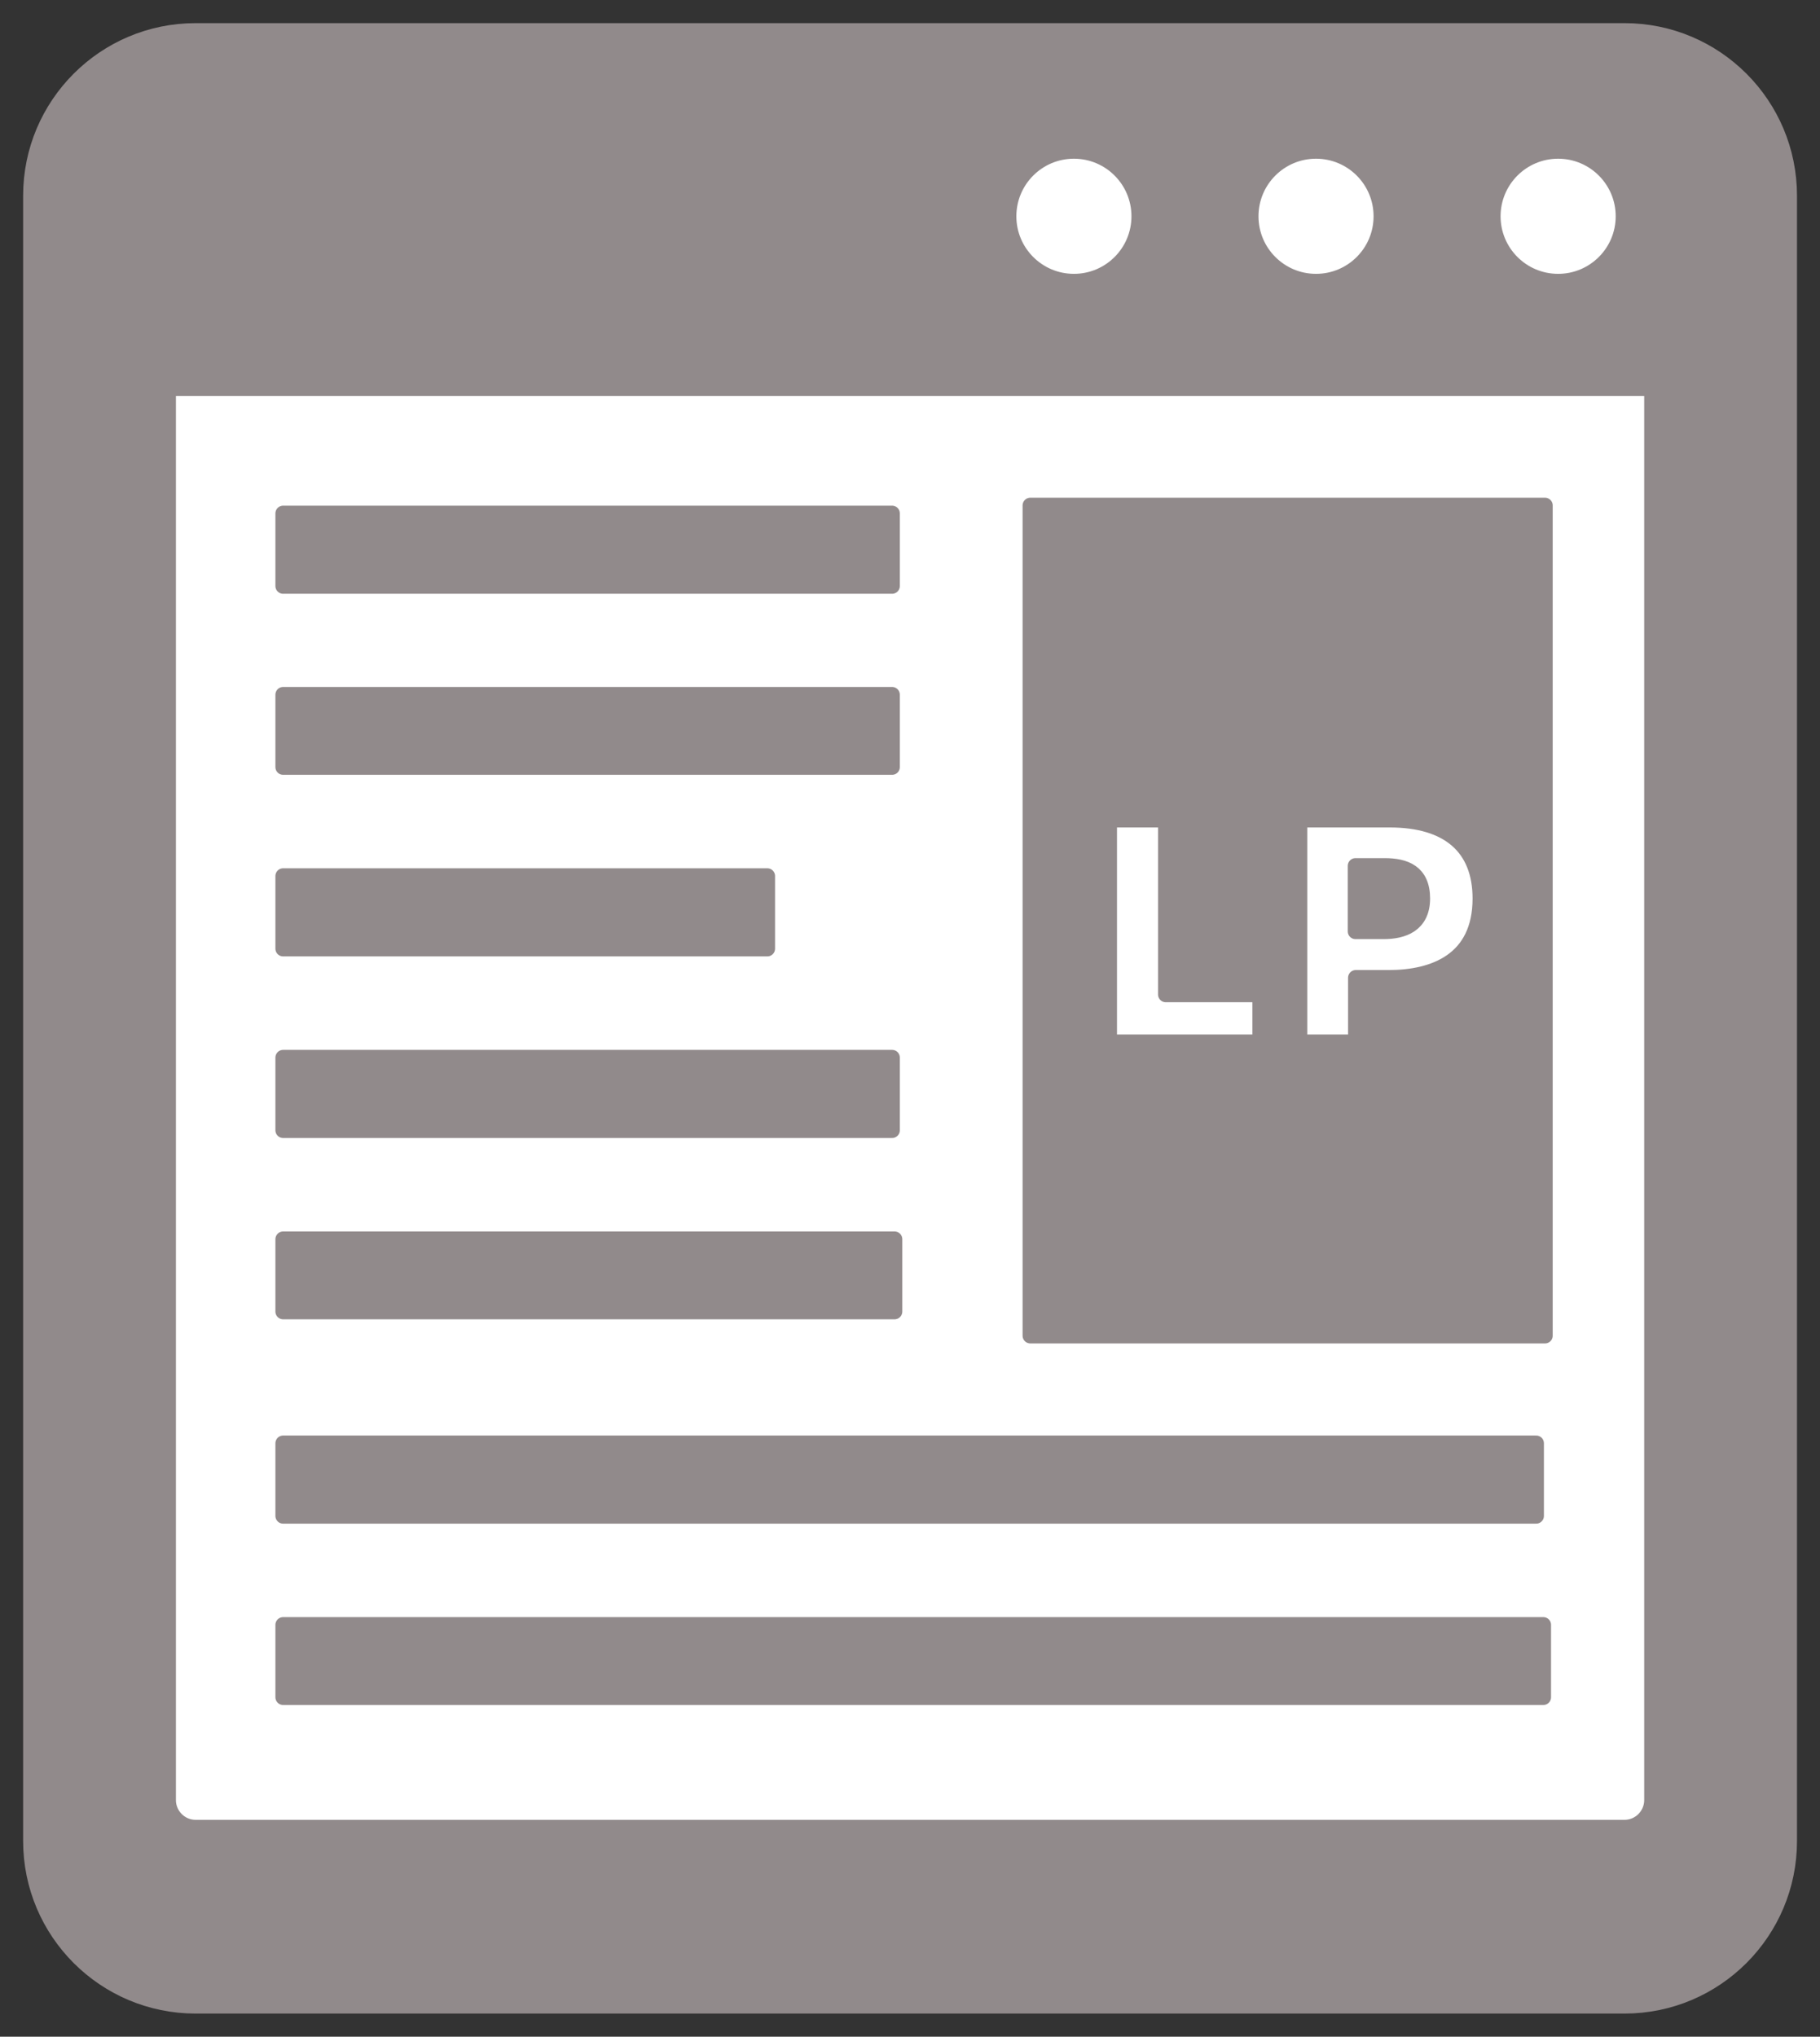 <svg width="59" height="66" viewBox="0 0 59 66" fill="none" xmlns="http://www.w3.org/2000/svg">
<rect x="0" y="0" width="59" height="66" fill="#333333" stroke="none"/>
<path d="M58.004 6.342V59.658C58.004 62.609 55.613 65 52.662 65H6.342C3.391 65 1 62.609 1 59.658V6.342C1 3.391 3.391 1 6.342 1H52.662C55.613 1 58.004 3.391 58.004 6.342ZM53.551 58.333V12.582H5.453V58.333C5.453 58.822 5.853 59.222 6.342 59.222H52.662C53.151 59.222 53.551 58.822 53.551 58.333ZM52.627 7.009C52.627 5.844 51.676 4.893 50.511 4.893C49.347 4.893 48.396 5.844 48.396 7.009C48.396 8.173 49.347 9.124 50.511 9.124C51.676 9.124 52.627 8.182 52.627 7.009ZM44.778 7.009C44.778 5.844 43.827 4.893 42.662 4.893C41.498 4.893 40.547 5.844 40.547 7.009C40.547 8.173 41.498 9.124 42.662 9.124C43.827 9.124 44.778 8.182 44.778 7.009ZM36.929 7.009C36.929 5.844 35.978 4.893 34.813 4.893C33.649 4.893 32.698 5.844 32.698 7.009C32.698 8.173 33.649 9.124 34.813 9.124C35.978 9.124 36.929 8.182 36.929 7.009Z" fill="#918A8B"/>
<path d="M53.551 12.582V58.333C53.551 58.822 53.151 59.222 52.662 59.222H6.342C5.853 59.222 5.453 58.822 5.453 58.333V12.582H53.551ZM50.093 43.293V16.387H33.409V43.293H50.093ZM50.031 55.009V52.662H9.178V55.009H50.031ZM49.809 49.133V46.778H9.178V49.133H49.8H49.809ZM29 42.502V40.156H9.178V42.502H29ZM28.92 36.627V34.271H9.178V36.627H28.92ZM28.92 24.867V22.52H9.178V24.867H28.92ZM28.92 18.991V16.636H9.178V18.991H28.92ZM24.884 30.742V28.387H9.178V30.742H24.875H24.884Z" fill="white"/>
<path d="M50.511 9.124C51.679 9.124 52.627 8.177 52.627 7.009C52.627 5.84 51.679 4.893 50.511 4.893C49.343 4.893 48.395 5.84 48.395 7.009C48.395 8.177 49.343 9.124 50.511 9.124Z" fill="white"/>
<path d="M50.094 16.378V43.284H33.409V16.378H50.094ZM47.978 29.107C47.978 27.462 46.956 26.555 45.045 26.555H42.111V33.764H43.934V31.675H45.009C46.449 31.675 47.969 31.133 47.969 29.107H47.978ZM40.849 33.764V32.227H37.782V26.564H35.96V33.773H40.849V33.764Z" fill="#918A8B"/>
<path d="M50.031 52.653H9.178V55H50.031V52.653Z" fill="#918A8B"/>
<path d="M49.8 46.769H9.178V49.124H49.8V46.769Z" fill="#918A8B"/>
<path d="M45.045 26.564C46.947 26.564 47.978 27.462 47.978 29.116C47.978 31.133 46.467 31.684 45.018 31.684H43.942V33.773H42.12V26.564H45.053H45.045ZM46.111 29.125C46.111 28.307 45.551 28.067 44.885 28.067H43.942V30.191H44.858C45.48 30.191 46.111 29.978 46.111 29.125Z" fill="white"/>
<path d="M44.884 28.058C45.55 28.058 46.11 28.298 46.11 29.116C46.11 29.933 45.479 30.182 44.857 30.182H43.941V28.058H44.884Z" fill="#918A8B"/>
<path d="M42.662 9.124C43.831 9.124 44.778 8.177 44.778 7.009C44.778 5.84 43.831 4.893 42.662 4.893C41.494 4.893 40.547 5.84 40.547 7.009C40.547 8.177 41.494 9.124 42.662 9.124Z" fill="white"/>
<path d="M40.849 32.227V33.773H35.96V26.564H37.791V32.227H40.849Z" fill="white"/>
<path d="M34.814 9.124C35.982 9.124 36.929 8.177 36.929 7.009C36.929 5.84 35.982 4.893 34.814 4.893C33.645 4.893 32.698 5.84 32.698 7.009C32.698 8.177 33.645 9.124 34.814 9.124Z" fill="white"/>
<path d="M29 40.156H9.178V42.502H29V40.156Z" fill="#918A8B"/>
<path d="M28.92 34.271H9.178V36.627H28.92V34.271Z" fill="#918A8B"/>
<path d="M28.92 22.511H9.178V24.858H28.92V22.511Z" fill="#918A8B"/>
<path d="M28.92 16.636H9.178V18.991H28.92V16.636Z" fill="#918A8B"/>
<path d="M24.875 28.387V30.742H9.178V28.387H9.187H9.24H24.875Z" fill="#918A8B"/>
<path d="M52.662 1H6.342C3.392 1 1 3.392 1 6.342V59.658C1 62.608 3.392 65 6.342 65H52.662C55.613 65 58.004 62.608 58.004 59.658V6.342C58.004 3.392 55.613 1 52.662 1Z" stroke="#918A8B" stroke-width="0.5" stroke-miterlimit="10"/>
<path d="M50.511 9.124C51.679 9.124 52.627 8.177 52.627 7.009C52.627 5.84 51.679 4.893 50.511 4.893C49.343 4.893 48.395 5.84 48.395 7.009C48.395 8.177 49.343 9.124 50.511 9.124Z" stroke="#918A8B" stroke-width="0.5" stroke-miterlimit="10"/>
<path d="M42.662 9.124C43.831 9.124 44.778 8.177 44.778 7.009C44.778 5.84 43.831 4.893 42.662 4.893C41.494 4.893 40.547 5.84 40.547 7.009C40.547 8.177 41.494 9.124 42.662 9.124Z" stroke="#918A8B" stroke-width="0.5" stroke-miterlimit="10"/>
<path d="M34.814 9.124C35.982 9.124 36.929 8.177 36.929 7.009C36.929 5.84 35.982 4.893 34.814 4.893C33.645 4.893 32.698 5.84 32.698 7.009C32.698 8.177 33.645 9.124 34.814 9.124Z" stroke="#918A8B" stroke-width="0.5" stroke-miterlimit="10"/>
<path d="M53.551 58.333C53.551 58.822 53.151 59.222 52.662 59.222H6.342C5.853 59.222 5.453 58.822 5.453 58.333V12.582H53.551V58.333Z" stroke="#918A8B" stroke-width="0.5" stroke-miterlimit="10"/>
<path d="M24.875 28.387H9.24H9.187H9.178V30.742H24.875V28.387Z" stroke="#918A8B" stroke-width="0.5" stroke-linecap="round" stroke-linejoin="round"/>
<path d="M28.92 16.636H9.178V18.991H28.92V16.636Z" stroke="#918A8B" stroke-width="0.5" stroke-linecap="round" stroke-linejoin="round"/>
<path d="M28.92 22.511H9.178V24.858H28.92V22.511Z" stroke="#918A8B" stroke-width="0.5" stroke-linecap="round" stroke-linejoin="round"/>
<path d="M28.92 34.271H9.178V36.627H28.92V34.271Z" stroke="#918A8B" stroke-width="0.5" stroke-linecap="round" stroke-linejoin="round"/>
<path d="M29 40.156H9.178V42.502H29V40.156Z" stroke="#918A8B" stroke-width="0.5" stroke-linecap="round" stroke-linejoin="round"/>
<path d="M49.8 46.769H9.178V49.124H49.8V46.769Z" stroke="#918A8B" stroke-width="0.5" stroke-linecap="round" stroke-linejoin="round"/>
<path d="M50.031 52.653H9.178V55H50.031V52.653Z" stroke="#918A8B" stroke-width="0.5" stroke-linecap="round" stroke-linejoin="round"/>
<path d="M50.085 16.378H33.4V43.284H50.085V16.378Z" stroke="#918A8B" stroke-width="0.5" stroke-linejoin="round"/>
<path d="M35.96 26.564H37.791V32.227H40.849V33.773H35.96V26.564Z" stroke="#918A8B" stroke-width="0.5" stroke-linecap="round" stroke-linejoin="round"/>
<path d="M42.12 26.564H45.053C46.956 26.564 47.987 27.462 47.987 29.116C47.987 31.133 46.476 31.684 45.027 31.684H43.951V33.773H42.129V26.564H42.12Z" stroke="#918A8B" stroke-width="0.5" stroke-linecap="round" stroke-linejoin="round"/>
<path d="M43.941 28.058V30.182H44.857C45.479 30.182 46.11 29.969 46.11 29.116C46.11 28.262 45.55 28.058 44.884 28.058H43.941Z" stroke="#918A8B" stroke-width="0.5" stroke-linecap="round" stroke-linejoin="round"/>
</svg>
